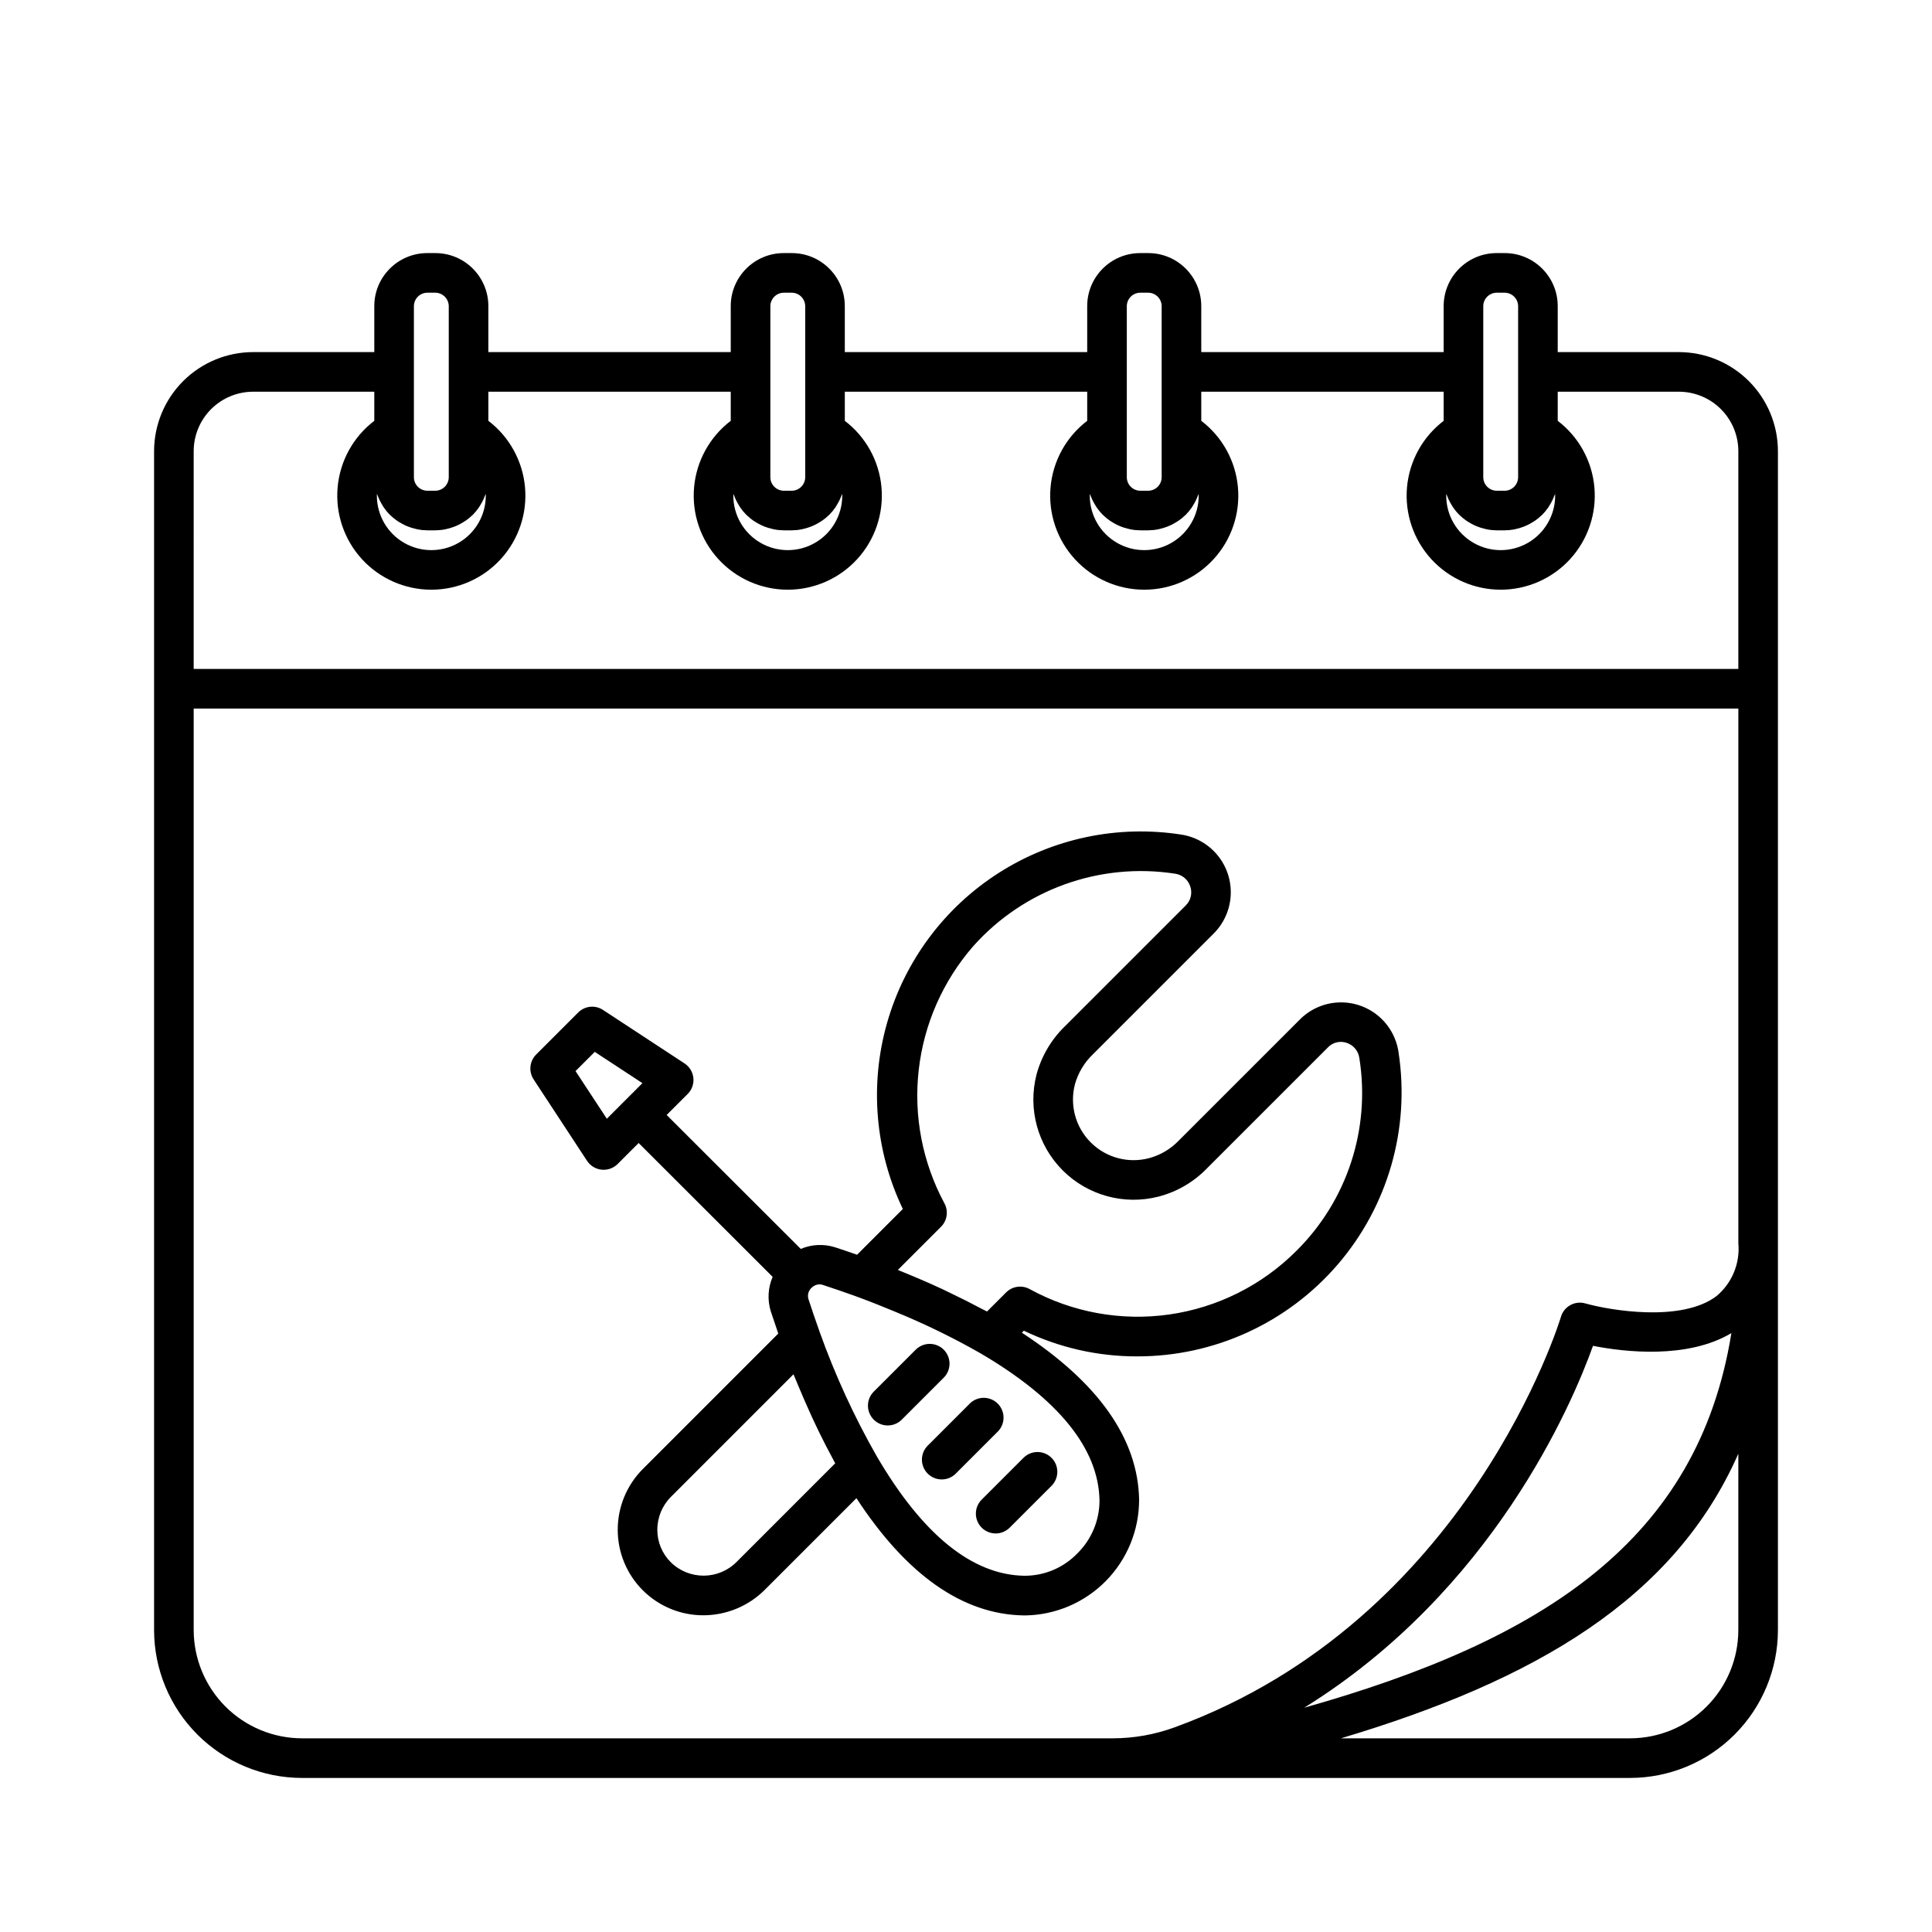 <?xml version="1.0" encoding="UTF-8"?>
<!-- Uploaded to: SVG Repo, www.svgrepo.com, Generator: SVG Repo Mixer Tools -->
<svg fill="#000000" width="800px" height="800px" version="1.1" viewBox="144 144 512 512" xmlns="http://www.w3.org/2000/svg">
 <path d="m588.93 237.31h-32.117v-12.227c-0.023-7.75-6.312-14.02-14.062-14.012h-2.102c-7.75-0.008-14.039 6.262-14.062 14.012v12.227h-64.238v-12.227c-0.023-7.75-6.312-14.02-14.062-14.012h-2.102c-7.75-0.008-14.039 6.262-14.062 14.012v12.227h-64.238v-12.227c-0.02-7.75-6.312-14.02-14.062-14.012h-2.102c-7.746-0.008-14.039 6.262-14.062 14.012v12.227h-64.234v-12.227c-0.023-7.75-6.316-14.02-14.066-14.012h-2.098c-7.75-0.008-14.043 6.262-14.066 14.012v12.227h-32.117c-6.957 0.008-13.625 2.777-18.547 7.695-4.918 4.918-7.684 11.59-7.695 18.547v312.44c0.012 10.387 4.144 20.344 11.488 27.691 7.344 7.344 17.301 11.477 27.688 11.488h351.98c10.387-0.012 20.348-4.144 27.691-11.488s11.477-17.305 11.488-27.691v-312.44c-0.008-6.957-2.777-13.629-7.695-18.547-4.918-4.918-11.59-7.688-18.547-7.695zm-32.812 37.559c0.004 0.164 0.012 0.324 0.012 0.488l0.004 0.004c0 5.156-2.754 9.918-7.219 12.496s-9.965 2.578-14.43 0c-4.469-2.578-7.219-7.34-7.219-12.496 0-0.164 0.004-0.324 0.012-0.488 0.074 0.227 0.188 0.43 0.27 0.652 0.109 0.285 0.223 0.562 0.348 0.836l0.004-0.004c0.242 0.523 0.52 1.031 0.828 1.523 0.133 0.215 0.25 0.438 0.395 0.641 0.469 0.676 0.996 1.312 1.574 1.898 0.047 0.047 0.102 0.082 0.148 0.129l-0.004-0.004c0.547 0.527 1.137 1.012 1.758 1.445 0.215 0.148 0.441 0.277 0.664 0.414 0.492 0.305 1 0.582 1.523 0.824 0.262 0.121 0.531 0.234 0.805 0.34 0.551 0.211 1.113 0.387 1.688 0.523 0.258 0.066 0.512 0.141 0.773 0.191 0.855 0.168 1.727 0.254 2.598 0.262h2.102c0.871-0.008 1.742-0.094 2.598-0.262 0.262-0.051 0.516-0.129 0.773-0.191 0.574-0.141 1.137-0.316 1.688-0.527 0.273-0.105 0.539-0.219 0.805-0.34 0.523-0.242 1.031-0.52 1.523-0.824 0.223-0.137 0.449-0.262 0.664-0.414 0.625-0.434 1.211-0.914 1.758-1.445 0.047-0.047 0.102-0.082 0.148-0.129l-0.004 0.004c0.578-0.586 1.105-1.219 1.574-1.898 0.145-0.207 0.262-0.426 0.395-0.641 0.309-0.488 0.586-1 0.828-1.523 0.129-0.273 0.238-0.551 0.348-0.836 0.086-0.215 0.199-0.418 0.273-0.648zm-19.035-49.785c0.039-1.945 1.621-3.504 3.566-3.516h2.102c1.945 0.012 3.527 1.57 3.566 3.516v45.449c-0.039 1.945-1.621 3.504-3.566 3.516h-2.102c-1.945-0.012-3.527-1.57-3.566-3.516zm-75.426 49.785c0.004 0.164 0.012 0.324 0.012 0.488v0.004c0 5.156-2.754 9.918-7.219 12.496-4.465 2.578-9.965 2.578-14.43 0s-7.219-7.34-7.219-12.496c0-0.164 0.004-0.324 0.012-0.488 0.074 0.227 0.188 0.43 0.27 0.652 0.109 0.285 0.223 0.562 0.348 0.836l0.004-0.004c0.246 0.523 0.523 1.031 0.828 1.523 0.133 0.215 0.25 0.438 0.395 0.641h0.004c0.465 0.676 0.992 1.312 1.57 1.898 0.047 0.047 0.102 0.082 0.148 0.129l-0.004-0.004c0.547 0.527 1.137 1.012 1.758 1.445 0.215 0.148 0.441 0.277 0.664 0.414h0.004c0.488 0.305 0.996 0.582 1.52 0.824 0.262 0.121 0.531 0.234 0.805 0.34 0.551 0.211 1.113 0.387 1.688 0.523 0.258 0.066 0.512 0.141 0.773 0.191 0.859 0.168 1.727 0.254 2.598 0.262h2.102c0.871-0.008 1.742-0.094 2.598-0.262 0.262-0.051 0.516-0.129 0.773-0.191 0.574-0.141 1.137-0.316 1.688-0.527 0.273-0.105 0.539-0.219 0.805-0.34 0.523-0.242 1.031-0.52 1.523-0.824 0.223-0.137 0.449-0.262 0.664-0.414 0.625-0.434 1.211-0.914 1.758-1.445 0.047-0.047 0.102-0.082 0.148-0.129l-0.004 0.004c0.578-0.586 1.105-1.219 1.574-1.898 0.145-0.207 0.262-0.426 0.395-0.641 0.309-0.488 0.586-1 0.828-1.523 0.129-0.273 0.238-0.551 0.348-0.836 0.086-0.215 0.199-0.418 0.273-0.648zm-19.039-49.785c0.039-1.945 1.621-3.504 3.566-3.516h2.102c1.945 0.012 3.527 1.57 3.566 3.516v45.449c-0.039 1.945-1.621 3.504-3.566 3.516h-2.102c-1.945-0.012-3.527-1.57-3.566-3.516zm-75.426 49.785c0.004 0.164 0.012 0.324 0.012 0.488v0.004c0 5.156-2.75 9.918-7.219 12.496-4.465 2.578-9.965 2.578-14.43 0-4.465-2.578-7.215-7.34-7.215-12.496 0-0.164 0.004-0.324 0.012-0.488 0.074 0.227 0.188 0.43 0.27 0.652 0.109 0.285 0.223 0.562 0.348 0.836v-0.004c0.246 0.523 0.523 1.031 0.828 1.523 0.133 0.215 0.25 0.438 0.395 0.641h0.004c0.465 0.676 0.992 1.312 1.57 1.898 0.047 0.047 0.102 0.082 0.148 0.129v-0.004c0.543 0.527 1.133 1.012 1.754 1.445 0.215 0.148 0.441 0.277 0.664 0.414h0.004c0.488 0.305 0.996 0.582 1.52 0.824 0.262 0.121 0.531 0.234 0.805 0.34 0.551 0.211 1.113 0.387 1.688 0.523 0.258 0.066 0.512 0.141 0.773 0.191h0.004c0.855 0.168 1.723 0.254 2.594 0.262h2.102c0.871-0.008 1.742-0.094 2.598-0.262 0.262-0.051 0.516-0.129 0.773-0.191 0.574-0.141 1.141-0.316 1.691-0.527 0.273-0.105 0.539-0.219 0.805-0.34h-0.004c0.523-0.242 1.035-0.52 1.523-0.824 0.223-0.137 0.449-0.262 0.664-0.414 0.625-0.434 1.211-0.914 1.758-1.445 0.047-0.047 0.102-0.082 0.148-0.129v0.004c0.578-0.586 1.102-1.219 1.57-1.898 0.145-0.207 0.262-0.426 0.395-0.641 0.309-0.488 0.586-1 0.832-1.523 0.129-0.273 0.238-0.551 0.348-0.836 0.082-0.215 0.195-0.418 0.27-0.648zm-19.039-49.785c0.039-1.945 1.621-3.504 3.566-3.516h2.102c1.945 0.012 3.527 1.57 3.566 3.516v45.449c-0.039 1.945-1.621 3.504-3.566 3.516h-2.102c-1.945-0.012-3.527-1.57-3.566-3.516zm-75.426 49.785c0.004 0.164 0.012 0.324 0.012 0.488v0.004c0 5.156-2.75 9.918-7.215 12.496-4.465 2.578-9.969 2.578-14.434 0-4.465-2.578-7.215-7.34-7.215-12.496 0-0.164 0.004-0.324 0.012-0.488 0.074 0.227 0.188 0.43 0.27 0.652 0.109 0.285 0.223 0.562 0.348 0.836v-0.004c0.246 0.523 0.523 1.031 0.832 1.523 0.133 0.215 0.25 0.438 0.395 0.641 0.469 0.676 0.992 1.312 1.57 1.898 0.047 0.047 0.102 0.082 0.148 0.129v-0.004c0.547 0.527 1.133 1.012 1.758 1.445 0.215 0.148 0.441 0.277 0.664 0.414 0.488 0.305 0.996 0.582 1.52 0.824 0.262 0.121 0.531 0.234 0.805 0.34 0.551 0.211 1.117 0.387 1.688 0.523 0.258 0.066 0.512 0.141 0.773 0.191h0.004c0.855 0.168 1.723 0.254 2.598 0.262h2.098c0.871-0.008 1.742-0.094 2.598-0.262 0.262-0.051 0.516-0.129 0.773-0.191h0.004c0.57-0.141 1.137-0.316 1.688-0.527 0.273-0.105 0.539-0.219 0.805-0.34 0.523-0.242 1.031-0.52 1.52-0.824 0.223-0.137 0.449-0.262 0.664-0.414 0.625-0.434 1.211-0.914 1.758-1.445 0.047-0.047 0.102-0.082 0.148-0.129v0.004c0.578-0.586 1.102-1.219 1.57-1.898 0.145-0.207 0.262-0.426 0.395-0.641 0.309-0.488 0.586-1 0.832-1.523 0.129-0.273 0.238-0.551 0.348-0.836 0.082-0.215 0.195-0.418 0.27-0.648zm-19.039-49.785c0.039-1.945 1.621-3.504 3.57-3.516h2.098c1.945 0.012 3.527 1.57 3.57 3.516v45.449c-0.043 1.945-1.625 3.504-3.57 3.516h-2.098c-1.949-0.012-3.531-1.57-3.57-3.516zm-58.359 38.469c0.008-4.176 1.668-8.176 4.617-11.129 2.953-2.949 6.953-4.609 11.129-4.617h32.117v7.715c-5.566 4.242-9.09 10.629-9.715 17.602-0.625 6.969 1.711 13.883 6.434 19.047 4.723 5.164 11.398 8.105 18.395 8.105 7 0 13.676-2.941 18.398-8.105 4.723-5.164 7.055-12.078 6.43-19.047-0.621-6.973-4.148-13.359-9.711-17.602v-7.715h64.234v7.715c-5.566 4.242-9.09 10.629-9.715 17.602-0.625 6.969 1.711 13.883 6.434 19.047 4.723 5.164 11.398 8.105 18.395 8.105 7 0 13.676-2.941 18.398-8.105 4.723-5.164 7.055-12.078 6.43-19.047-0.621-6.973-4.148-13.359-9.715-17.602v-7.715h64.238v7.715c-5.566 4.242-9.09 10.629-9.715 17.602-0.625 6.969 1.711 13.883 6.434 19.047 4.723 5.164 11.398 8.105 18.395 8.105 7 0 13.676-2.941 18.395-8.105 4.723-5.164 7.059-12.078 6.434-19.047-0.625-6.973-4.148-13.359-9.715-17.602v-7.715h64.238v7.715c-5.566 4.242-9.09 10.629-9.715 17.602-0.625 6.969 1.711 13.883 6.43 19.047 4.723 5.164 11.398 8.105 18.398 8.105 6.996 0 13.672-2.941 18.395-8.105 4.723-5.164 7.059-12.078 6.434-19.047-0.625-6.973-4.148-13.359-9.715-17.602v-7.715h32.117c4.176 0.008 8.176 1.668 11.129 4.617 2.953 2.953 4.613 6.953 4.617 11.129v57.727h-409.35zm28.707 341.12c-7.609-0.012-14.906-3.039-20.289-8.418-5.379-5.383-8.406-12.68-8.418-20.289v-244.19h409.35v141.7c0.488 5.336-1.68 10.574-5.797 14.008-9.281 7.016-28.238 3.766-34.758 1.934-2.769-0.793-5.66 0.801-6.465 3.57-0.234 0.801-24.453 80.34-102.31 108.75h0.004c-5.289 1.941-10.879 2.934-16.512 2.934zm378.8-107.39c-8.863 54.992-49.91 81.398-113.21 99.281 49.934-30.969 70.977-80.379 76.535-95.906 8.254 1.637 25.008 3.594 36.68-3.375zm1.836 78.707c-0.008 7.606-3.031 14.895-8.41 20.273-5.375 5.375-12.664 8.402-20.27 8.41h-76.637c51.547-15.387 88.363-36.965 105.32-75.422zm-210.62-66.844-11.133 11.133c-2.059 1.996-5.336 1.973-7.363-0.055s-2.055-5.309-0.059-7.367l11.133-11.133v0.004c0.98-1.008 2.32-1.578 3.723-1.586 1.406-0.008 2.754 0.543 3.746 1.535 0.992 0.996 1.547 2.344 1.535 3.746-0.008 1.402-0.578 2.746-1.582 3.723zm14.305 14.305-11.133 11.133c-2.059 2-5.34 1.973-7.367-0.055s-2.051-5.305-0.055-7.363l11.133-11.133v-0.004c0.977-1.008 2.32-1.582 3.727-1.594 1.406-0.008 2.758 0.543 3.75 1.539 0.992 0.992 1.547 2.344 1.539 3.75-0.012 1.406-0.586 2.75-1.594 3.727zm14.309 6.887c2.047 2.047 2.047 5.371 0 7.422l-11.137 11.133v-0.004c-2.059 2.008-5.344 1.984-7.375-0.047s-2.051-5.316-0.047-7.375l11.137-11.133v0.004c2.047-2.051 5.371-2.051 7.422 0zm23.211 11.121c-0.281-16.176-10.801-31.031-31.074-44.281l0.531-0.531h-0.004c9.355 4.496 19.602 6.824 29.977 6.809 20.441 0.043 39.879-8.855 53.207-24.355s19.215-36.051 16.109-56.258c-0.547-3.797-2.492-7.254-5.453-9.691-2.961-2.441-6.731-3.684-10.562-3.488-3.832 0.191-7.453 1.809-10.152 4.535l-32.016 32.012c-2.152 2.266-4.887 3.894-7.902 4.707-5.527 1.469-11.418-0.113-15.465-4.148-4.051-4.035-5.648-9.922-4.199-15.449 0.848-3.019 2.492-5.754 4.758-7.918l32.027-32.027c2.699-2.711 4.301-6.324 4.492-10.145 0.191-3.82-1.039-7.578-3.457-10.543-2.418-2.965-5.848-4.93-9.629-5.512-16.848-2.629-34.074 0.992-48.438 10.184-14.363 9.191-24.871 23.316-29.543 39.715-4.672 16.398-3.188 33.941 4.176 49.32l-12.129 12.125c-2.043-0.711-4.019-1.387-5.856-1.984-2.977-0.938-6.191-0.781-9.066 0.441l-35.539-35.5 5.566-5.562h0.004c1.117-1.117 1.672-2.676 1.512-4.246-0.164-1.57-1.023-2.984-2.344-3.852l-21.598-14.168c-2.078-1.371-4.832-1.09-6.59 0.676l-11.133 11.133c-1.758 1.758-2.039 4.508-0.676 6.59l14.168 21.594 0.004-0.004c0.863 1.32 2.277 2.18 3.848 2.34 0.18 0.02 0.359 0.027 0.539 0.027 1.391 0 2.727-0.551 3.711-1.535l5.566-5.562 35.512 35.477c-1.25 2.879-1.426 6.113-0.5 9.113 0.602 1.84 1.277 3.84 1.992 5.91l-35.82 35.824h-0.004c-4.324 4.293-6.746 10.141-6.723 16.234 0.012 6.004 2.406 11.754 6.656 15.992 4.254 4.238 10.012 6.617 16.016 6.609 6.086 0 11.926-2.406 16.242-6.695l24.344-24.34c13.234 20.266 28.098 30.793 44.289 31.07 0.145 0.004 0.285 0.004 0.43 0.004h-0.004c8.047-0.117 15.727-3.391 21.375-9.121 5.652-5.734 8.82-13.457 8.82-21.504zm-141.06-100.98-8.293-12.633 5.094-5.09 12.633 8.289zm88.559 28.629h0.004c1.648-1.648 2.012-4.188 0.891-6.234-5.805-10.797-8.18-23.109-6.805-35.289 1.375-12.184 6.43-23.656 14.496-32.887 13.434-15.031 33.559-22.242 53.48-19.156 1.867 0.27 3.418 1.582 3.992 3.383 0.602 1.77 0.133 3.731-1.207 5.039l-32.012 32.012h-0.004c-3.613 3.508-6.215 7.926-7.523 12.789-2.34 9.102 0.301 18.762 6.945 25.402 6.644 6.644 16.305 9.281 25.406 6.941 4.879-1.27 9.316-3.856 12.82-7.481l32.031-32.027v-0.004c1.277-1.352 3.223-1.832 4.984-1.234 1.812 0.59 3.125 2.172 3.371 4.062 2.988 18.742-3.242 37.773-16.738 51.117-9.098 9.09-20.898 14.988-33.629 16.809-12.734 1.816-25.715-0.539-36.992-6.719-2.051-1.141-4.606-0.781-6.258 0.875l-5.059 5.055c-0.496-0.273-1.07-0.523-1.574-0.797-2.59-1.387-5.281-2.742-8.07-4.074-0.75-0.355-1.461-0.727-2.227-1.078-3.527-1.633-7.195-3.215-11.012-4.754-0.258-0.105-0.484-0.219-0.742-0.32zm-54.164 88.812c-4.793 4.82-12.578 4.867-17.43 0.105-2.293-2.269-3.586-5.363-3.582-8.59-0.008-3.305 1.305-6.473 3.648-8.797l32.438-32.441c0.18 0.441 0.363 0.859 0.539 1.297 0.27 0.664 0.543 1.305 0.816 1.957 0.949 2.281 1.918 4.504 2.898 6.664 0.25 0.551 0.496 1.117 0.746 1.66 1.18 2.547 2.379 5.004 3.594 7.371 0.266 0.516 0.535 1.008 0.805 1.516 0.551 1.051 1.098 2.117 1.656 3.129zm90.273-2.223c-3.688 3.805-8.77 5.938-14.066 5.894-13.754-0.234-26.883-10.859-39.016-31.57v0.004c-6.023-10.555-11.105-21.621-15.191-33.062v-0.008c-1.125-3.129-2.106-6.059-2.969-8.695v-0.004c-0.316-1.062 0.004-2.215 0.816-2.969 0.551-0.566 1.301-0.898 2.094-0.926 0.289 0 0.578 0.051 0.855 0.141 2.68 0.875 5.57 1.859 8.695 2.984 3.773 1.379 7.375 2.816 10.887 4.285v0.004c7.637 3.141 15.062 6.766 22.234 10.855 20.695 12.137 31.309 25.254 31.555 38.996 0.004 5.293-2.121 10.363-5.894 14.07z"/>
</svg>